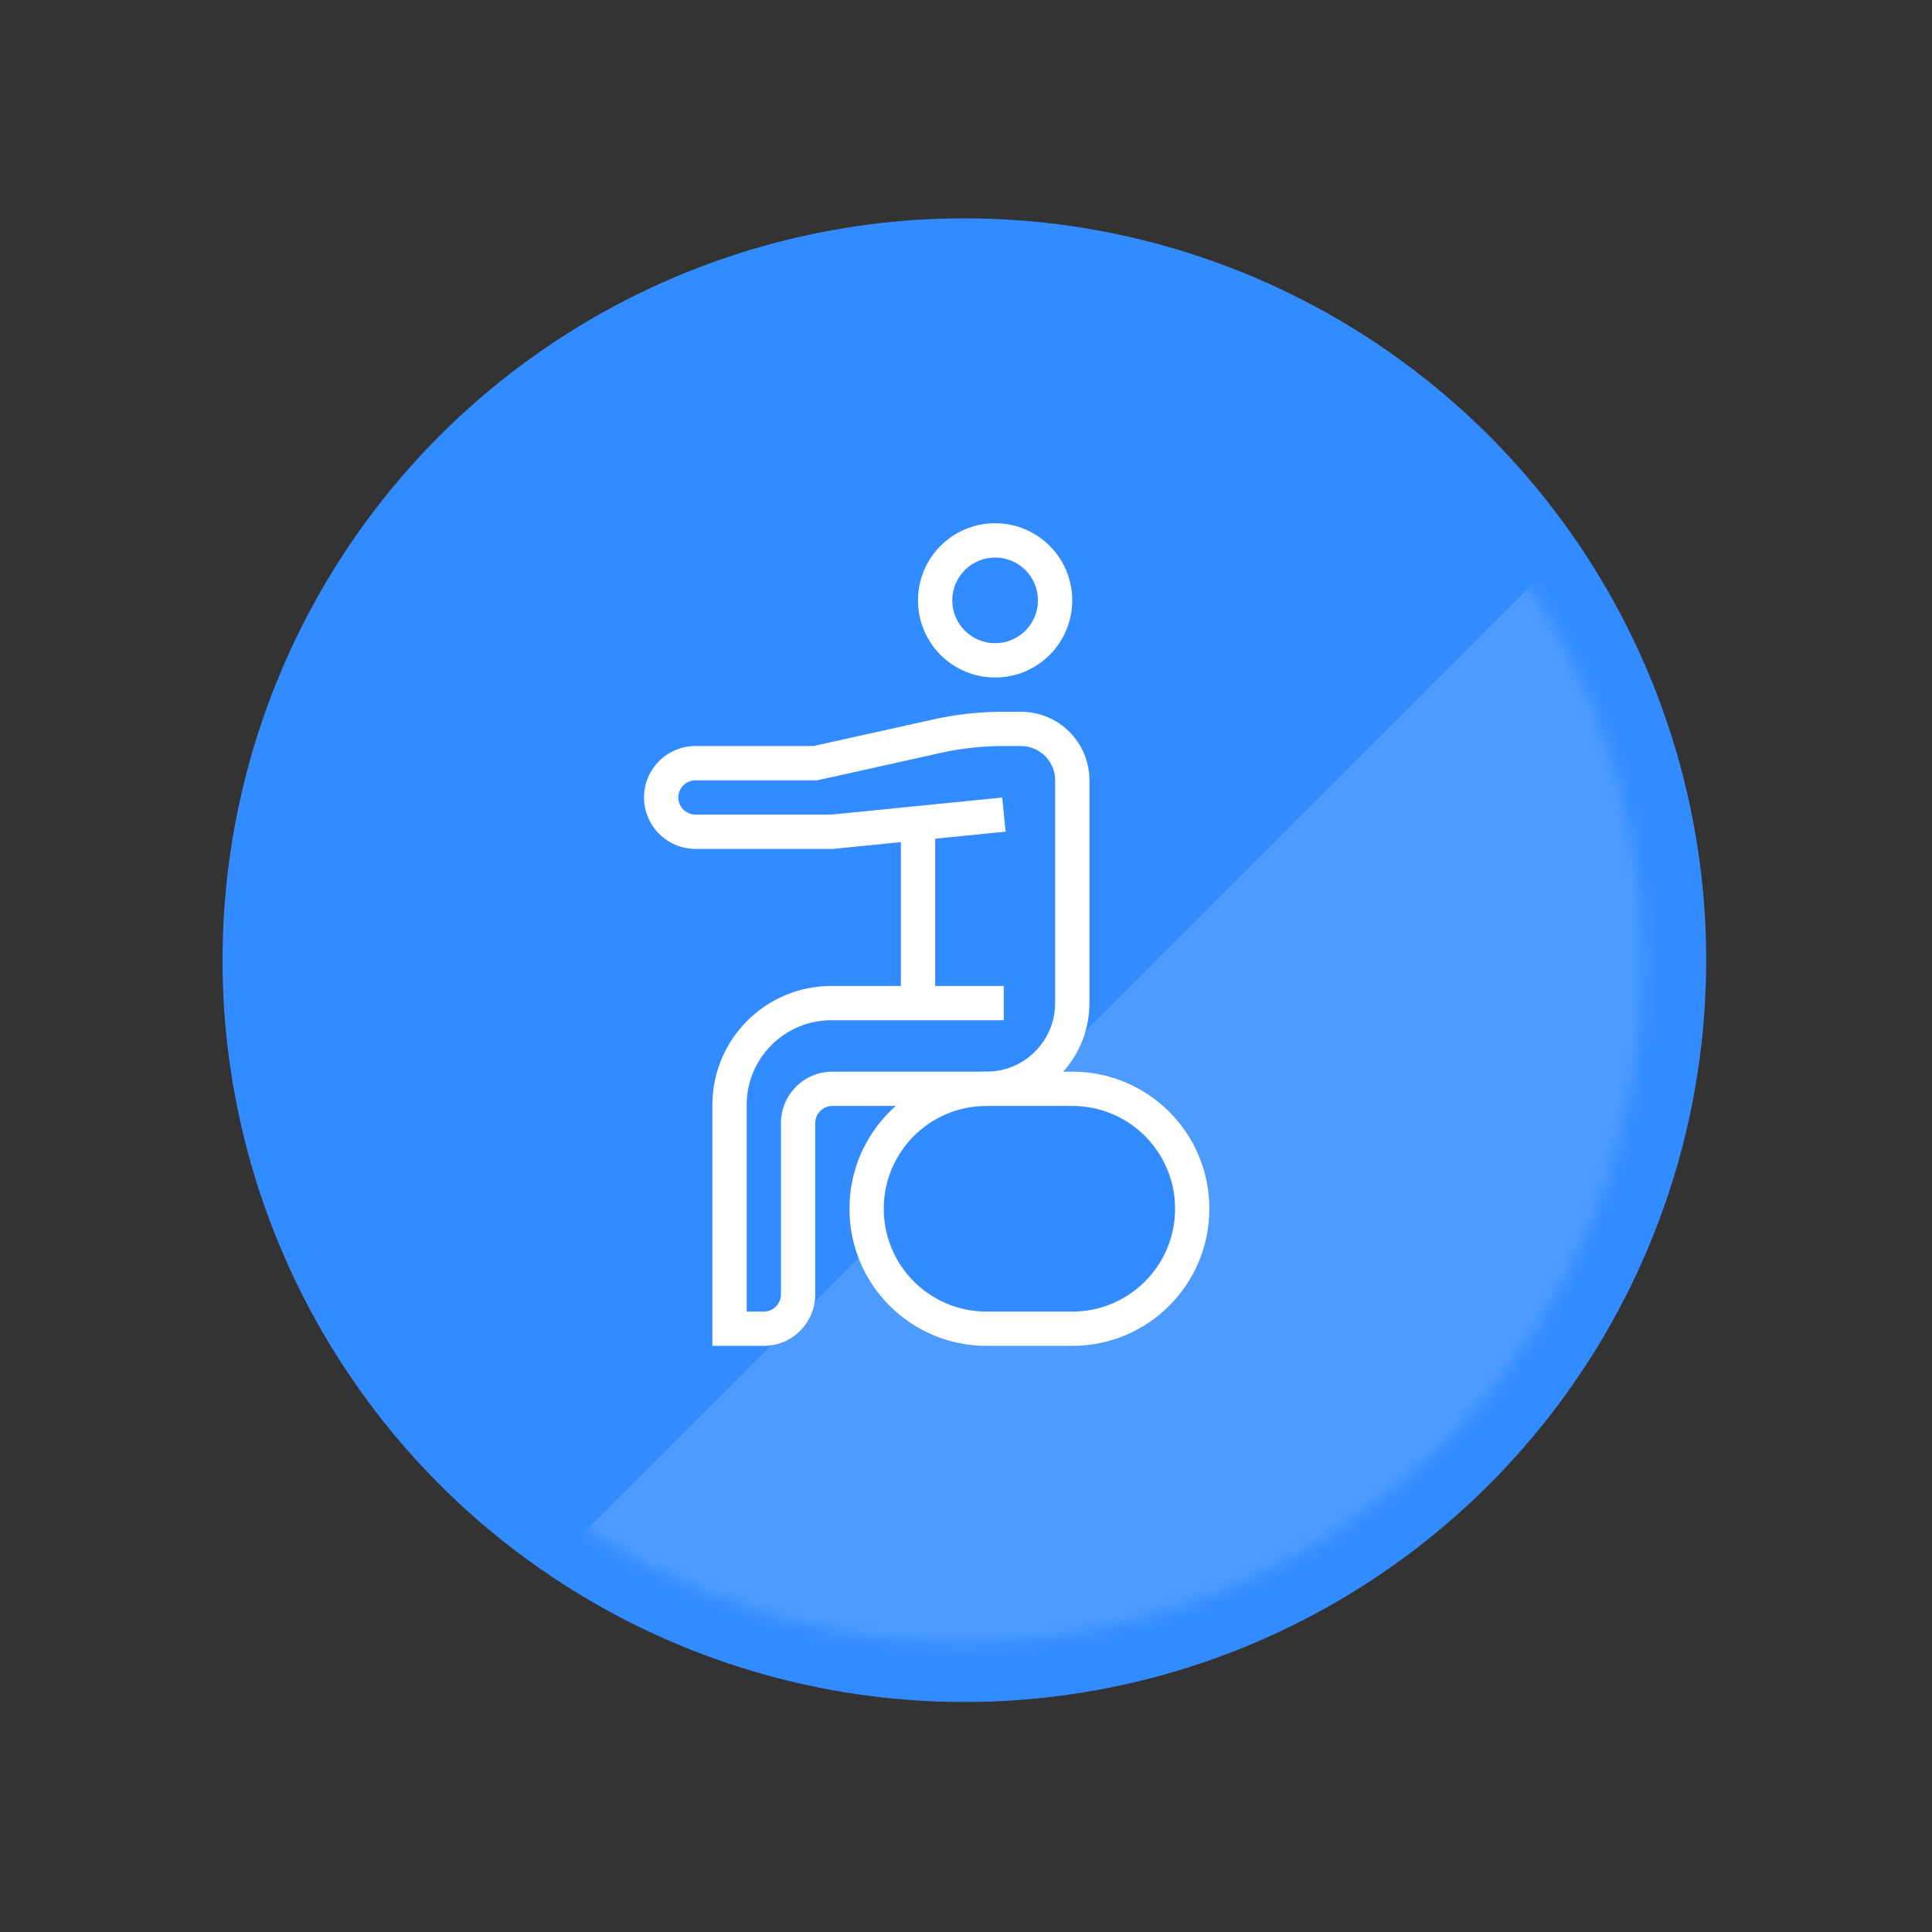 <svg width="144" height="144" viewBox="0 0 144 144" fill="none" xmlns="http://www.w3.org/2000/svg">
<rect x="0" y="0" width="144" height="144" fill="#333333" stroke="none"/>
<rect x="53.688" y="70.156" width="36.427" height="28.332" fill="#EF6F2E"/>
<circle cx="71.878" cy="71.565" r="55.292" fill="#338CFF"/>
<mask id="mask0_1_848" style="mask-type:alpha" maskUnits="userSpaceOnUse" x="21" y="21" width="102" height="102">
<circle cx="71.741" cy="71.741" r="50.728" transform="rotate(-45 71.741 71.741)" fill="#EBA0FF"/>
</mask>
<g mask="url(#mask0_1_848)">
<rect x="27.637" y="130.121" width="138.35" height="56.658" transform="rotate(-45 27.637 130.121)" fill="white" fill-opacity="0.13"/>
</g>
<path fill-rule="evenodd" clip-rule="evenodd" d="M67.148 60.715V74.766H69.703V60.715H67.148Z" fill="white"/>
<path d="M80.132 75.936V71.873L70.898 74.828L58.34 75.936C56.985 78.152 54.35 82.658 54.646 82.954C54.941 83.249 54.769 93.665 54.646 98.836H58.34L59.448 97.359L59.078 89.971L60.556 81.846L68.312 81.107L67.204 83.323C66.465 84.923 64.988 88.198 64.988 88.494C64.988 88.789 65.234 91.572 65.357 92.926L67.573 96.989L73.483 98.836H81.24L86.041 96.989L88.996 93.665V87.755L88.257 85.539L84.933 82.954L80.132 81.846L77.546 80.368L80.132 75.936Z" fill="#338CFF"/>
<path fill-rule="evenodd" clip-rule="evenodd" d="M76.09 55.605C77.505 55.605 78.644 56.745 78.644 58.16V74.766C78.644 77.586 76.355 79.875 73.535 79.875H62.039C59.928 79.875 58.207 81.597 58.207 83.707V96.481C58.207 97.181 57.629 97.758 56.929 97.758H55.652V82.353C55.652 78.869 58.478 76.043 61.962 76.043H74.812V73.489H61.962C57.067 73.489 53.097 77.458 53.097 82.353V100.313H56.929C59.04 100.313 60.761 98.592 60.761 96.481V83.707C60.761 83.008 61.339 82.43 62.039 82.43H73.535C77.766 82.43 81.199 78.997 81.199 74.766V58.16C81.199 55.334 78.916 53.051 76.09 53.051H74.787C73.024 53.051 71.256 53.239 69.526 53.631C69.525 53.631 69.524 53.631 69.523 53.632L60.634 55.605H51.833C49.722 55.605 48.001 57.327 48.001 59.438C48.001 61.548 49.722 63.27 51.833 63.27H62.115L74.952 61.986L74.698 59.444L61.988 60.715H51.833C51.133 60.715 50.555 60.137 50.555 59.438C50.555 58.738 51.133 58.16 51.833 58.16H60.914L70.087 56.123C71.626 55.775 73.204 55.605 74.787 55.605H76.09Z" fill="white"/>
<path fill-rule="evenodd" clip-rule="evenodd" d="M90.139 90.094C90.139 84.445 85.569 79.875 79.92 79.875H73.533C67.884 79.875 63.314 84.445 63.314 90.094C63.314 95.743 67.884 100.313 73.533 100.313H79.92C85.569 100.313 90.139 95.743 90.139 90.094ZM79.92 82.43C84.158 82.43 87.584 85.856 87.584 90.094C87.584 94.332 84.158 97.758 79.92 97.758H73.533C69.295 97.758 65.869 94.332 65.869 90.094C65.869 85.856 69.295 82.43 73.533 82.43H79.92Z" fill="white"/>
<path fill-rule="evenodd" clip-rule="evenodd" d="M74.17 41.555C75.933 41.555 77.363 42.984 77.363 44.748C77.363 46.512 75.933 47.941 74.17 47.941C72.406 47.941 70.976 46.512 70.976 44.748C70.976 42.984 72.406 41.555 74.17 41.555ZM79.918 44.748C79.918 41.574 77.344 39 74.17 39C70.995 39 68.422 41.574 68.422 44.748C68.422 47.923 70.995 50.496 74.17 50.496C77.344 50.496 79.918 47.923 79.918 44.748Z" fill="white"/>
</svg>

